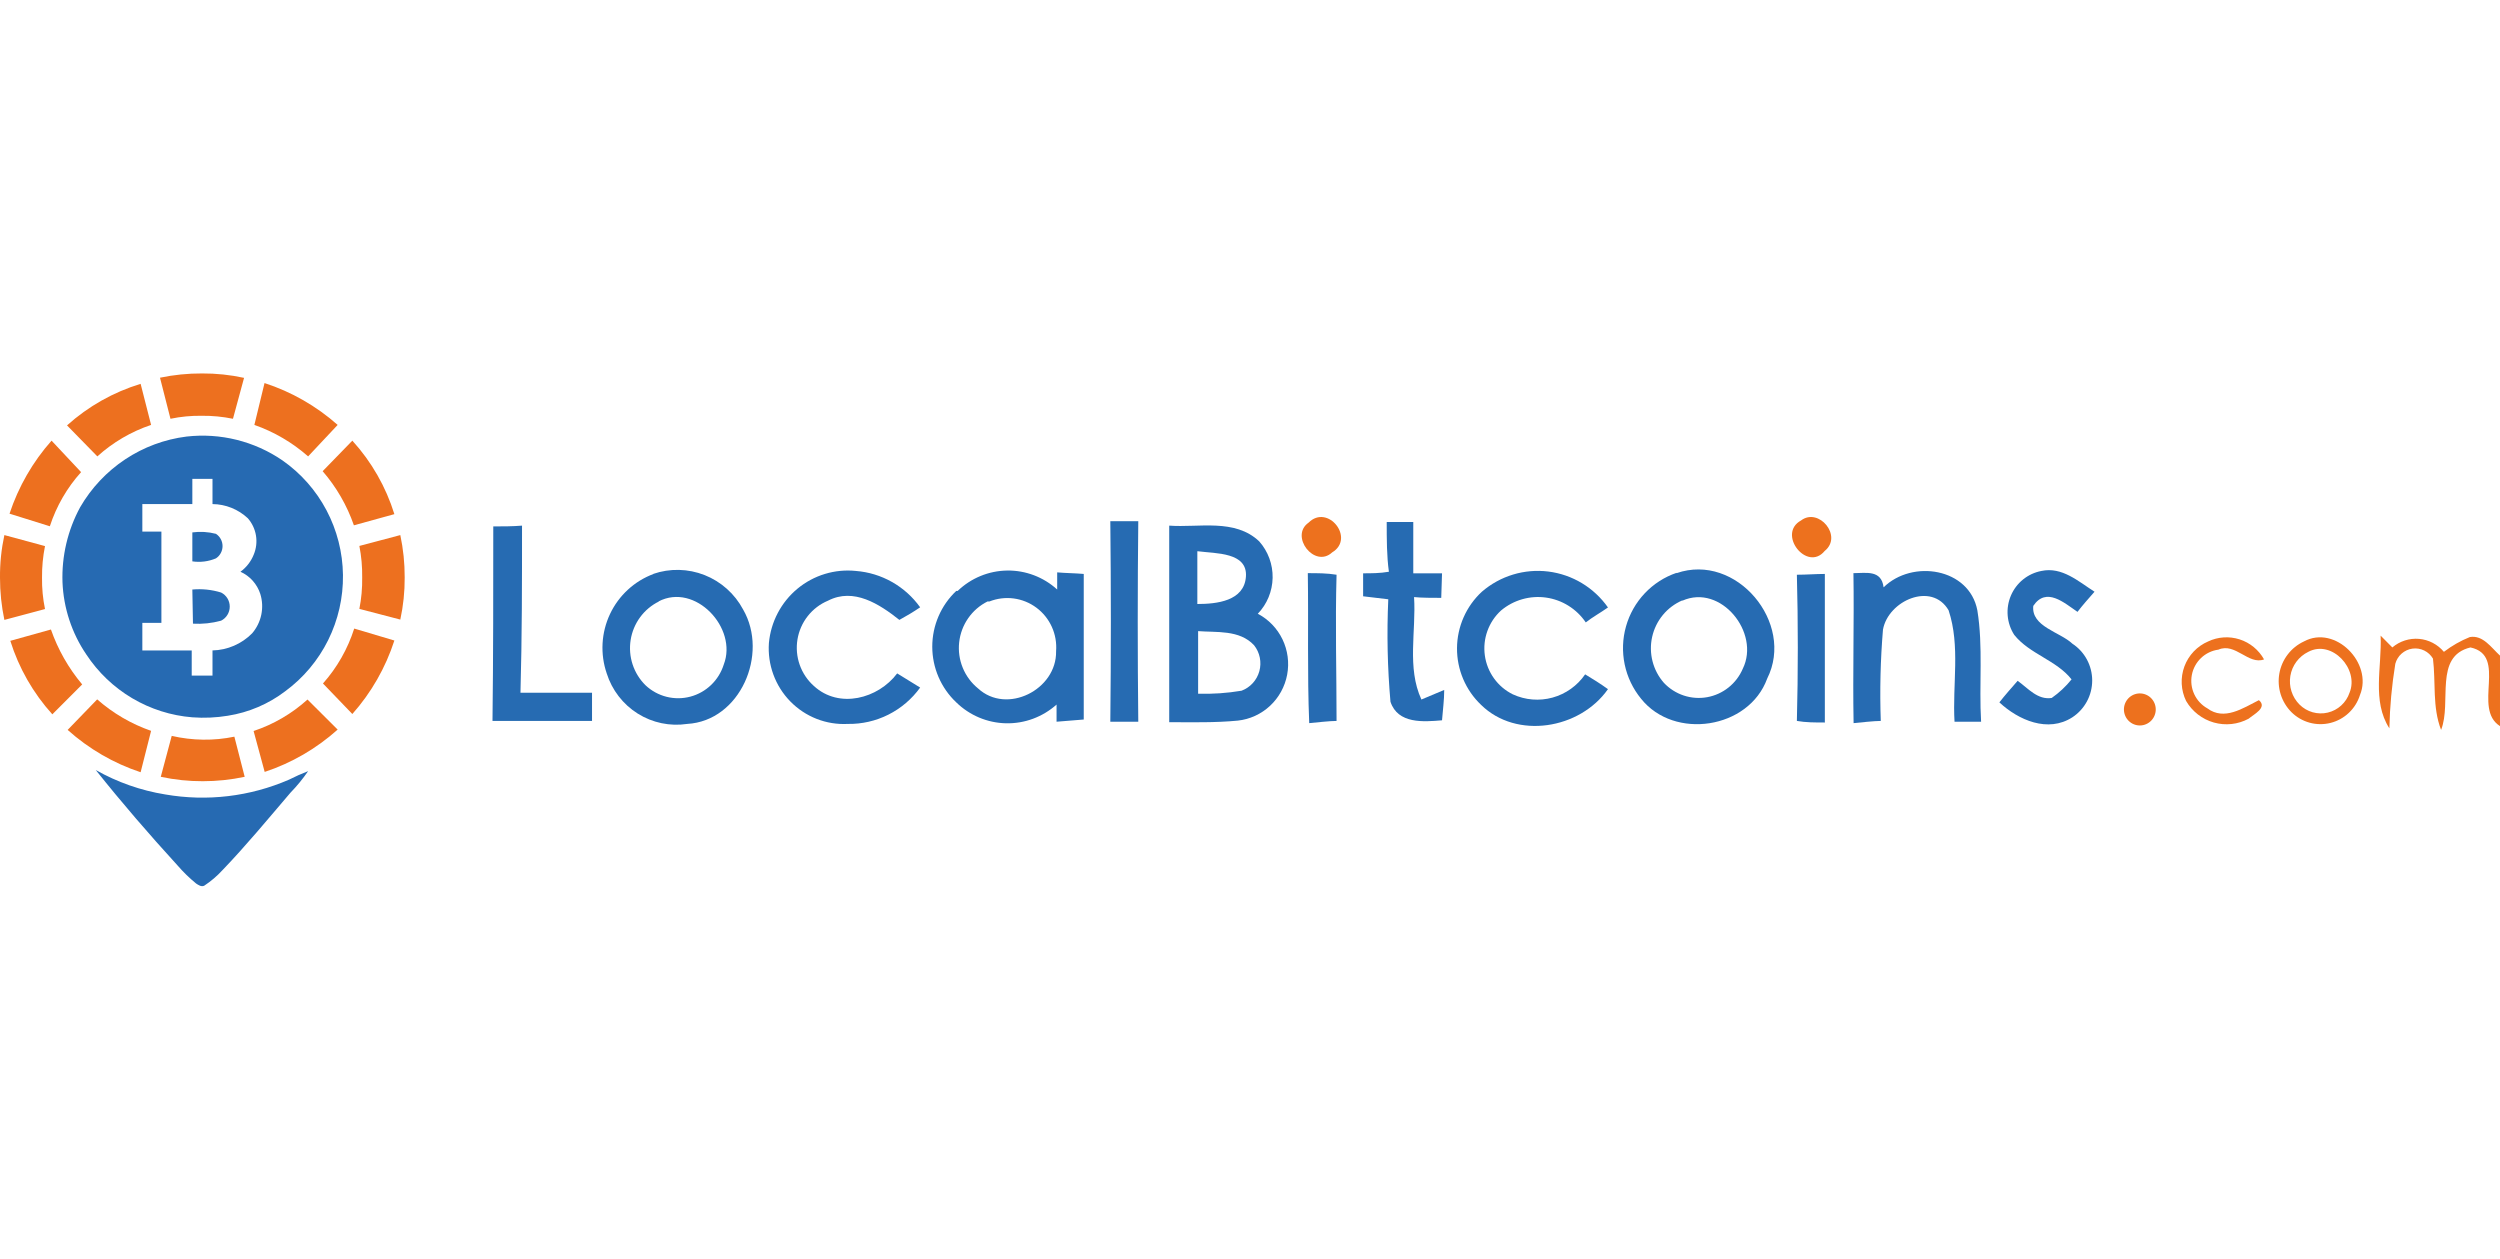 <?xml version="1.0" encoding="UTF-8"?> <svg xmlns="http://www.w3.org/2000/svg" width="556" height="280" viewBox="0 0 556 280" fill="none"> <g clip-path="url(#clip0_8_4680)"> <path d="M291.03 116.235C295.304 111.965 301.455 119.735 296.277 122.85C292.351 126.49 286.756 119.21 291.03 116.235Z" fill="#ED711E"></path> <path d="M400.561 115.745C404.488 112.77 409.909 119.245 405.808 122.535C401.882 127.295 395.14 118.72 400.561 115.745Z" fill="#ED711E"></path> <path d="M491.085 142.661C493.276 141.621 495.776 141.455 498.084 142.195C500.391 142.935 502.335 144.527 503.526 146.651C500.051 147.946 497.132 142.836 493.379 144.481C491.931 144.674 490.58 145.322 489.518 146.333C488.457 147.344 487.738 148.666 487.465 150.111C487.192 151.556 487.378 153.052 487.997 154.385C488.615 155.717 489.635 156.82 490.912 157.536C494.665 160.336 498.765 157.536 502.379 155.716C504.36 157.361 501.232 158.866 500.086 159.846C497.71 161.122 494.936 161.423 492.345 160.686C489.754 159.949 487.547 158.23 486.186 155.891C485.609 154.704 485.279 153.411 485.215 152.092C485.151 150.772 485.354 149.453 485.812 148.215C486.271 146.977 486.975 145.846 487.881 144.891C488.788 143.937 489.878 143.178 491.085 142.661Z" fill="#ED711E"></path> <path d="M512.388 142.661C519.338 138.881 527.782 147.456 524.863 154.561C524.39 156.077 523.537 157.445 522.387 158.534C521.238 159.623 519.83 160.396 518.298 160.779C516.767 161.162 515.163 161.142 513.641 160.721C512.12 160.3 510.731 159.493 509.608 158.376C508.507 157.268 507.689 155.908 507.222 154.413C506.755 152.918 506.654 151.331 506.927 149.788C507.2 148.245 507.839 146.791 508.79 145.55C509.741 144.309 510.975 143.318 512.388 142.661ZM513.361 144.971C512.32 145.477 511.414 146.228 510.721 147.16C510.027 148.092 509.566 149.178 509.375 150.326C509.185 151.475 509.27 152.653 509.625 153.761C509.98 154.869 510.594 155.876 511.415 156.696C512.226 157.505 513.228 158.093 514.327 158.405C515.425 158.717 516.584 158.743 517.696 158.481C518.807 158.219 519.834 157.676 520.68 156.905C521.527 156.134 522.165 155.159 522.535 154.071C524.724 148.786 518.608 142.171 513.361 144.971Z" fill="#ED711E"></path> <path d="M529.45 141.365L532.056 143.99C532.872 143.295 533.817 142.77 534.835 142.443C535.854 142.116 536.926 141.994 537.991 142.085C539.057 142.177 540.093 142.478 541.043 142.973C541.992 143.468 542.835 144.147 543.524 144.97C545.291 143.618 547.231 142.511 549.292 141.68C552.211 141.19 554.018 143.99 555.999 145.81V161.49C549.779 157.535 557.806 145.81 549.431 143.99C541.23 145.95 545.33 156.205 542.898 162.33C540.917 157.185 541.751 151.83 541.091 146.475C540.631 145.694 539.952 145.066 539.14 144.671C538.327 144.276 537.417 144.131 536.523 144.254C535.629 144.378 534.791 144.764 534.114 145.364C533.437 145.965 532.951 146.753 532.716 147.63C531.941 152.376 531.5 157.172 531.396 161.98C527.469 155.89 529.762 148.295 529.45 141.365Z" fill="#ED711E"></path> <path d="M474.823 154.385C475.717 154.097 476.688 154.179 477.522 154.612C478.356 155.045 478.985 155.795 479.271 156.695C479.556 157.595 479.475 158.573 479.045 159.413C478.615 160.254 477.871 160.887 476.977 161.175C476.083 161.463 475.112 161.381 474.278 160.948C473.444 160.515 472.815 159.765 472.529 158.865C472.244 157.965 472.325 156.987 472.755 156.147C473.185 155.306 473.929 154.673 474.823 154.385Z" fill="#ED711E"></path> <path d="M246.934 115.92H253.154C252.992 130.807 252.992 145.67 253.154 160.51H246.934C247.096 145.647 247.096 130.783 246.934 115.92Z" fill="#266BB2"></path> <path d="M308.405 116.095C310.386 116.095 312.332 116.095 314.313 116.095V127.505H320.707C320.707 128.835 320.533 131.635 320.533 132.965C319.074 132.965 315.946 132.965 314.487 132.79C314.973 140.385 312.853 148.47 316.12 155.575L321.193 153.44C321.193 155.75 320.881 157.885 320.707 160.195C316.606 160.545 310.873 161.035 309.239 156.065C308.574 148.489 308.411 140.877 308.753 133.28L303.158 132.615C303.158 131.285 303.158 128.835 303.158 127.505C304.93 127.505 306.911 127.505 308.892 127.155C308.405 123.69 308.405 119.875 308.405 116.095Z" fill="#266BB2"></path> <path d="M109.705 117.075C111.825 117.075 113.944 117.075 116.099 116.9C116.099 129.29 116.099 141.68 115.752 154.07C120.999 154.07 126.42 154.07 131.667 154.07V160.335H109.531C109.705 145.985 109.705 131.6 109.705 117.075Z" fill="#266BB2"></path> <path d="M260.033 116.9C266.601 117.39 274.628 115.255 280.049 120.4C282.025 122.628 283.09 125.526 283.032 128.512C282.974 131.498 281.797 134.352 279.736 136.5C282.123 137.754 284.047 139.747 285.222 142.186C286.398 144.625 286.763 147.38 286.264 150.044C285.766 152.708 284.429 155.141 282.453 156.981C280.476 158.822 277.965 159.973 275.288 160.265C270.215 160.755 265.141 160.615 260.033 160.615C260.033 145.915 260.033 131.355 260.033 116.83V116.9ZM266.288 122.605C266.288 126.595 266.288 130.375 266.288 134.33C270.562 134.33 276.713 133.7 277.095 128.24C277.478 122.78 270.389 123.13 266.462 122.605H266.288ZM266.462 140.28V154.28C269.696 154.377 272.932 154.155 276.122 153.615C277.076 153.258 277.932 152.678 278.619 151.924C279.307 151.169 279.807 150.26 280.079 149.273C280.35 148.286 280.385 147.248 280.18 146.244C279.976 145.24 279.538 144.3 278.902 143.5C275.636 140 270.528 140.7 266.288 140.35L266.462 140.28Z" fill="#266BB2"></path> <path d="M145.254 127.645C148.98 126.36 153.038 126.449 156.704 127.898C160.37 129.347 163.406 132.061 165.27 135.555C171.004 145.495 164.61 160.335 152.829 161C149.007 161.574 145.107 160.759 141.828 158.7C138.549 156.641 136.105 153.474 134.933 149.765C133.453 145.437 133.716 140.698 135.665 136.563C137.614 132.428 141.093 129.227 145.358 127.645H145.254ZM146.54 133.77C144.888 134.584 143.455 135.786 142.361 137.275C141.267 138.764 140.545 140.497 140.256 142.326C139.966 144.155 140.118 146.027 140.697 147.785C141.277 149.542 142.267 151.134 143.586 152.425C144.9 153.654 146.501 154.529 148.241 154.967C149.981 155.405 151.802 155.394 153.536 154.932C155.27 154.471 156.86 153.576 158.158 152.33C159.456 151.084 160.42 149.527 160.961 147.805C164.123 139.685 154.602 129.5 146.435 133.77H146.54Z" fill="#266BB2"></path> <path d="M171.004 143.01C171.217 140.672 171.888 138.4 172.979 136.326C174.07 134.251 175.558 132.415 177.359 130.924C179.159 129.433 181.235 128.317 183.467 127.64C185.698 126.963 188.041 126.738 190.36 126.98C193.181 127.201 195.92 128.038 198.387 129.435C200.853 130.831 202.988 132.752 204.642 135.065C203.148 136.08 201.514 137.06 200.02 137.865C195.607 134.365 189.873 130.62 184.139 133.595C182.377 134.333 180.83 135.511 179.643 137.018C178.457 138.525 177.67 140.31 177.358 142.207C177.045 144.104 177.216 146.05 177.855 147.862C178.495 149.674 179.581 151.292 181.012 152.565C186.607 157.71 195.294 155.4 199.534 149.765C201.167 150.745 203.009 151.935 204.642 152.915C202.801 155.464 200.378 157.53 197.578 158.937C194.778 160.344 191.682 161.052 188.553 161C186.189 161.125 183.825 160.742 181.619 159.878C179.413 159.014 177.414 157.687 175.755 155.986C174.096 154.286 172.814 152.249 171.995 150.012C171.176 147.775 170.838 145.388 171.004 143.01Z" fill="#266BB2"></path> <path d="M212.982 131.425C215.951 128.567 219.882 126.947 223.988 126.888C228.094 126.83 232.07 128.338 235.118 131.11C235.118 130.13 235.118 128.31 235.118 127.295C237.064 127.47 239.044 127.47 241.025 127.645C241.025 138.39 241.025 149.275 241.025 160.02L234.979 160.51C234.979 159.53 234.979 157.71 234.979 156.695C231.885 159.463 227.866 160.951 223.728 160.86C219.591 160.769 215.641 159.106 212.669 156.205C210.986 154.617 209.644 152.698 208.727 150.567C207.809 148.436 207.336 146.138 207.336 143.815C207.336 141.492 207.809 139.194 208.727 137.063C209.644 134.932 210.986 133.013 212.669 131.425H212.982ZM219.619 133.77C217.898 134.63 216.42 135.912 215.319 137.498C214.218 139.084 213.531 140.923 213.32 142.847C213.109 144.77 213.381 146.716 214.111 148.506C214.842 150.296 216.007 151.872 217.499 153.09C223.893 159.005 235.048 153.405 234.874 144.83C235.021 142.976 234.697 141.114 233.932 139.421C233.167 137.728 231.987 136.259 230.502 135.153C229.018 134.046 227.278 133.339 225.447 133.097C223.616 132.855 221.754 133.087 220.036 133.77H219.619Z" fill="#266BB2"></path> <path d="M290.857 127.47C293.012 127.47 295.132 127.47 297.251 127.82C296.939 138.705 297.251 149.45 297.251 160.335C295.757 160.335 292.664 160.685 291.17 160.825C290.718 149.765 291.031 138.53 290.857 127.47Z" fill="#266BB2"></path> <path d="M329.567 131.6C331.587 129.856 333.945 128.556 336.492 127.784C339.038 127.011 341.717 126.782 344.357 127.111C346.996 127.44 349.538 128.321 351.821 129.697C354.103 131.072 356.075 132.912 357.611 135.1C355.977 136.255 354.136 137.27 352.676 138.425C351.667 136.935 350.36 135.675 348.838 134.724C347.317 133.773 345.616 133.152 343.843 132.902C342.07 132.651 340.264 132.777 338.542 133.27C336.82 133.763 335.219 134.612 333.842 135.765C332.472 137.011 331.427 138.577 330.798 140.324C330.168 142.072 329.974 143.948 330.231 145.789C330.488 147.629 331.189 149.379 332.273 150.883C333.357 152.388 334.79 153.602 336.448 154.42C339.221 155.698 342.353 155.953 345.294 155.141C348.236 154.328 350.8 152.499 352.537 149.975C354.17 150.955 356.012 152.11 357.611 153.265C351.356 162.19 337.282 164.5 329.394 156.765C327.688 155.144 326.333 153.187 325.411 151.016C324.49 148.845 324.023 146.505 324.039 144.144C324.056 141.783 324.555 139.45 325.506 137.292C326.457 135.134 327.84 133.196 329.567 131.6Z" fill="#266BB2"></path> <path d="M372.867 127.47C386.141 122.85 399.242 138.53 393.022 150.92C388.921 162.155 372.345 164.64 364.978 155.4C363.167 153.193 361.915 150.576 361.33 147.774C360.746 144.971 360.845 142.068 361.622 139.313C362.398 136.559 363.827 134.035 365.785 131.96C367.744 129.885 370.174 128.32 372.867 127.4V127.47ZM374.152 133.525C372.475 134.245 370.992 135.356 369.825 136.766C368.658 138.177 367.841 139.846 367.44 141.638C367.04 143.429 367.068 145.29 367.522 147.068C367.976 148.847 368.843 150.491 370.052 151.865C371.267 153.157 372.782 154.125 374.461 154.682C376.14 155.239 377.929 155.367 379.669 155.055C381.409 154.742 383.045 153.999 384.429 152.893C385.814 151.786 386.904 150.351 387.601 148.715C391.527 140.7 382.701 129.78 374.152 133.595V133.525Z" fill="#266BB2"></path> <path d="M399.625 127.82C401.745 127.82 403.864 127.645 405.845 127.645C405.845 138.705 405.845 149.765 405.845 160.685C403.725 160.685 401.571 160.685 399.625 160.335C399.903 149.45 399.903 138.53 399.625 127.82Z" fill="#266BB2"></path> <path d="M412.204 127.47C414.984 127.47 418.424 126.665 418.911 130.62C425.305 124.355 437.954 126.315 439.761 135.73C441.081 143.815 440.108 152.25 440.595 160.51H434.687C434.201 152.25 436.008 143.675 433.367 135.73C429.614 129.29 419.919 133.595 418.772 140.035C418.21 146.786 418.048 153.564 418.285 160.335C416.826 160.335 413.698 160.685 412.239 160.825C412.03 149.59 412.378 138.53 412.204 127.47Z" fill="#266BB2"></path> <path d="M447.961 141.19C447.137 139.908 446.638 138.441 446.51 136.919C446.381 135.397 446.626 133.866 447.224 132.462C447.821 131.058 448.753 129.823 449.936 128.867C451.119 127.911 452.517 127.263 454.008 126.98C458.595 126 462.209 129.29 465.823 131.6C464.502 133.105 463.182 134.575 462.035 136.08C459.081 134.085 455.085 130.445 452.201 134.75C451.714 139.37 458.108 140.525 460.888 143.15C462.244 144.037 463.358 145.25 464.129 146.681C464.9 148.111 465.304 149.713 465.304 151.34C465.304 152.968 464.9 154.57 464.129 156C463.358 157.43 462.244 158.644 460.888 159.53C455.467 163.03 448.9 160.16 444.66 156.205C445.946 154.56 447.266 153.09 448.726 151.41C451.054 153.09 453.174 155.715 456.301 155.225C457.959 154.066 459.445 152.675 460.715 151.095C457.309 146.79 451.402 145.495 447.961 141.19Z" fill="#266BB2"></path> <path d="M44.931 83.055C48.074 83.036 51.208 83.365 54.279 84.035L51.812 93.135C49.525 92.667 47.195 92.444 44.862 92.471C42.528 92.435 40.197 92.658 37.912 93.135L35.584 84.001C38.658 83.358 41.791 83.041 44.931 83.055ZM58.831 85.191C64.828 87.14 70.363 90.309 75.094 94.501L68.526 101.501C65.023 98.419 60.965 96.043 56.572 94.501L58.831 85.191ZM78.361 98.001C82.629 102.693 85.82 108.273 87.709 114.346L78.708 116.831C77.173 112.408 74.814 108.322 71.758 104.791L78.361 98.001ZM89.029 119.001C89.688 122.095 90.014 125.251 90.002 128.416C90.023 131.569 89.697 134.715 89.029 137.796L79.924 135.416C80.379 133.111 80.588 130.765 80.55 128.416C80.584 126.067 80.374 123.721 79.924 121.416L89.029 119.001ZM87.709 142.451C85.751 148.493 82.568 154.059 78.361 158.796L71.828 152.006C74.972 148.471 77.34 144.309 78.778 139.791L87.709 142.451ZM75.094 162.261C70.382 166.485 64.859 169.69 58.866 171.676L56.399 162.576C60.832 161.102 64.915 158.718 68.388 155.576L75.094 162.261ZM54.418 172.761C51.356 173.415 48.235 173.744 45.105 173.741C41.963 173.753 38.829 173.424 35.757 172.761L38.19 163.661C40.482 164.19 42.823 164.471 45.175 164.501C47.508 164.534 49.839 164.311 52.124 163.836L54.418 172.761ZM31.274 171.746C25.282 169.76 19.758 166.555 15.046 162.331L21.614 155.541C25.125 158.63 29.196 161.007 33.603 162.541L31.274 171.746ZM11.641 158.866C7.385 154.165 4.195 148.587 2.293 142.521L11.328 140.001C12.887 144.465 15.242 148.604 18.278 152.216L11.641 158.866ZM0.973 137.866C0.326 134.781 0 131.638 -0 128.486C-0.027 125.297 0.299 122.116 0.973 119.001L10.008 121.451C9.546 123.754 9.325 126.1 9.347 128.451C9.312 130.801 9.534 133.149 10.008 135.451L0.973 137.866ZM2.119 114.241C4.103 108.242 7.285 102.715 11.467 98.001L18.035 105.001C14.905 108.478 12.536 112.58 11.085 117.041L2.119 114.241ZM14.907 94.606C19.631 90.364 25.217 87.211 31.274 85.365L33.603 94.501C29.185 95.986 25.116 98.368 21.649 101.501L14.907 94.606Z" fill="#ED701F"></path> <path d="M41.49 97.091C48.989 96.236 56.545 98.11 62.792 102.376C66.896 105.235 70.262 109.041 72.608 113.477C74.954 117.914 76.212 122.851 76.276 127.877C76.341 132.903 75.21 137.871 72.98 142.367C70.749 146.863 67.482 150.756 63.452 153.721C59.703 156.577 55.309 158.453 50.664 159.181C48.058 159.612 45.41 159.729 42.776 159.531C38.046 159.153 33.464 157.696 29.376 155.27C25.288 152.845 21.802 149.514 19.181 145.531C15.965 140.791 14.134 135.237 13.899 129.501C13.697 123.682 15.053 117.915 17.825 112.806C20.305 108.53 23.73 104.888 27.834 102.162C31.938 99.437 36.611 97.701 41.49 97.091ZM42.776 106.506C42.776 108.501 42.776 110.286 42.776 112.106H31.656V118.231H35.895V138.531H31.656V144.656H42.637C42.637 146.476 42.637 148.436 42.637 150.256H47.259V144.656C50.58 144.584 53.745 143.216 56.085 140.841C57.099 139.657 57.797 138.232 58.114 136.702C58.43 135.171 58.354 133.584 57.892 132.091C57.539 131.003 56.965 130.003 56.205 129.153C55.444 128.303 54.516 127.622 53.479 127.156C54.801 126.19 55.825 124.868 56.433 123.341C56.99 122.005 57.162 120.537 56.929 119.107C56.695 117.677 56.065 116.342 55.112 115.256C52.975 113.258 50.175 112.134 47.259 112.106V106.506H42.776ZM42.776 118.406C44.529 118.174 46.31 118.281 48.023 118.721C48.475 119.016 48.846 119.421 49.103 119.898C49.36 120.374 49.495 120.908 49.495 121.451C49.495 121.993 49.36 122.527 49.103 123.004C48.846 123.481 48.475 123.885 48.023 124.181C46.367 124.881 44.552 125.111 42.776 124.846V118.406ZM42.776 131.111C44.93 130.913 47.102 131.139 49.17 131.776C49.748 132.066 50.235 132.513 50.575 133.066C50.915 133.62 51.095 134.258 51.095 134.908C51.095 135.559 50.915 136.197 50.575 136.75C50.235 137.304 49.748 137.751 49.17 138.041C47.134 138.599 45.022 138.824 42.915 138.706L42.776 131.111ZM21.3 171.256C26.086 173.965 31.309 175.801 36.729 176.681C46.037 178.302 55.612 177.159 64.286 173.391C65.667 172.69 67.082 172.059 68.526 171.501C67.356 173.21 66.042 174.814 64.599 176.296C59.664 182.071 54.765 188.021 49.517 193.481C48.299 194.814 46.922 195.989 45.417 196.981C44.757 197.296 44.096 196.806 43.61 196.491C42.133 195.281 40.761 193.946 39.509 192.501C33.115 185.501 27.069 178.501 21.3 171.256Z" fill="#266AB2"></path> </g> <defs> <clipPath id="clip0_8_4680"> <rect width="139" height="70" fill="white" transform="scale(4)"></rect> </clipPath> </defs> </svg> 